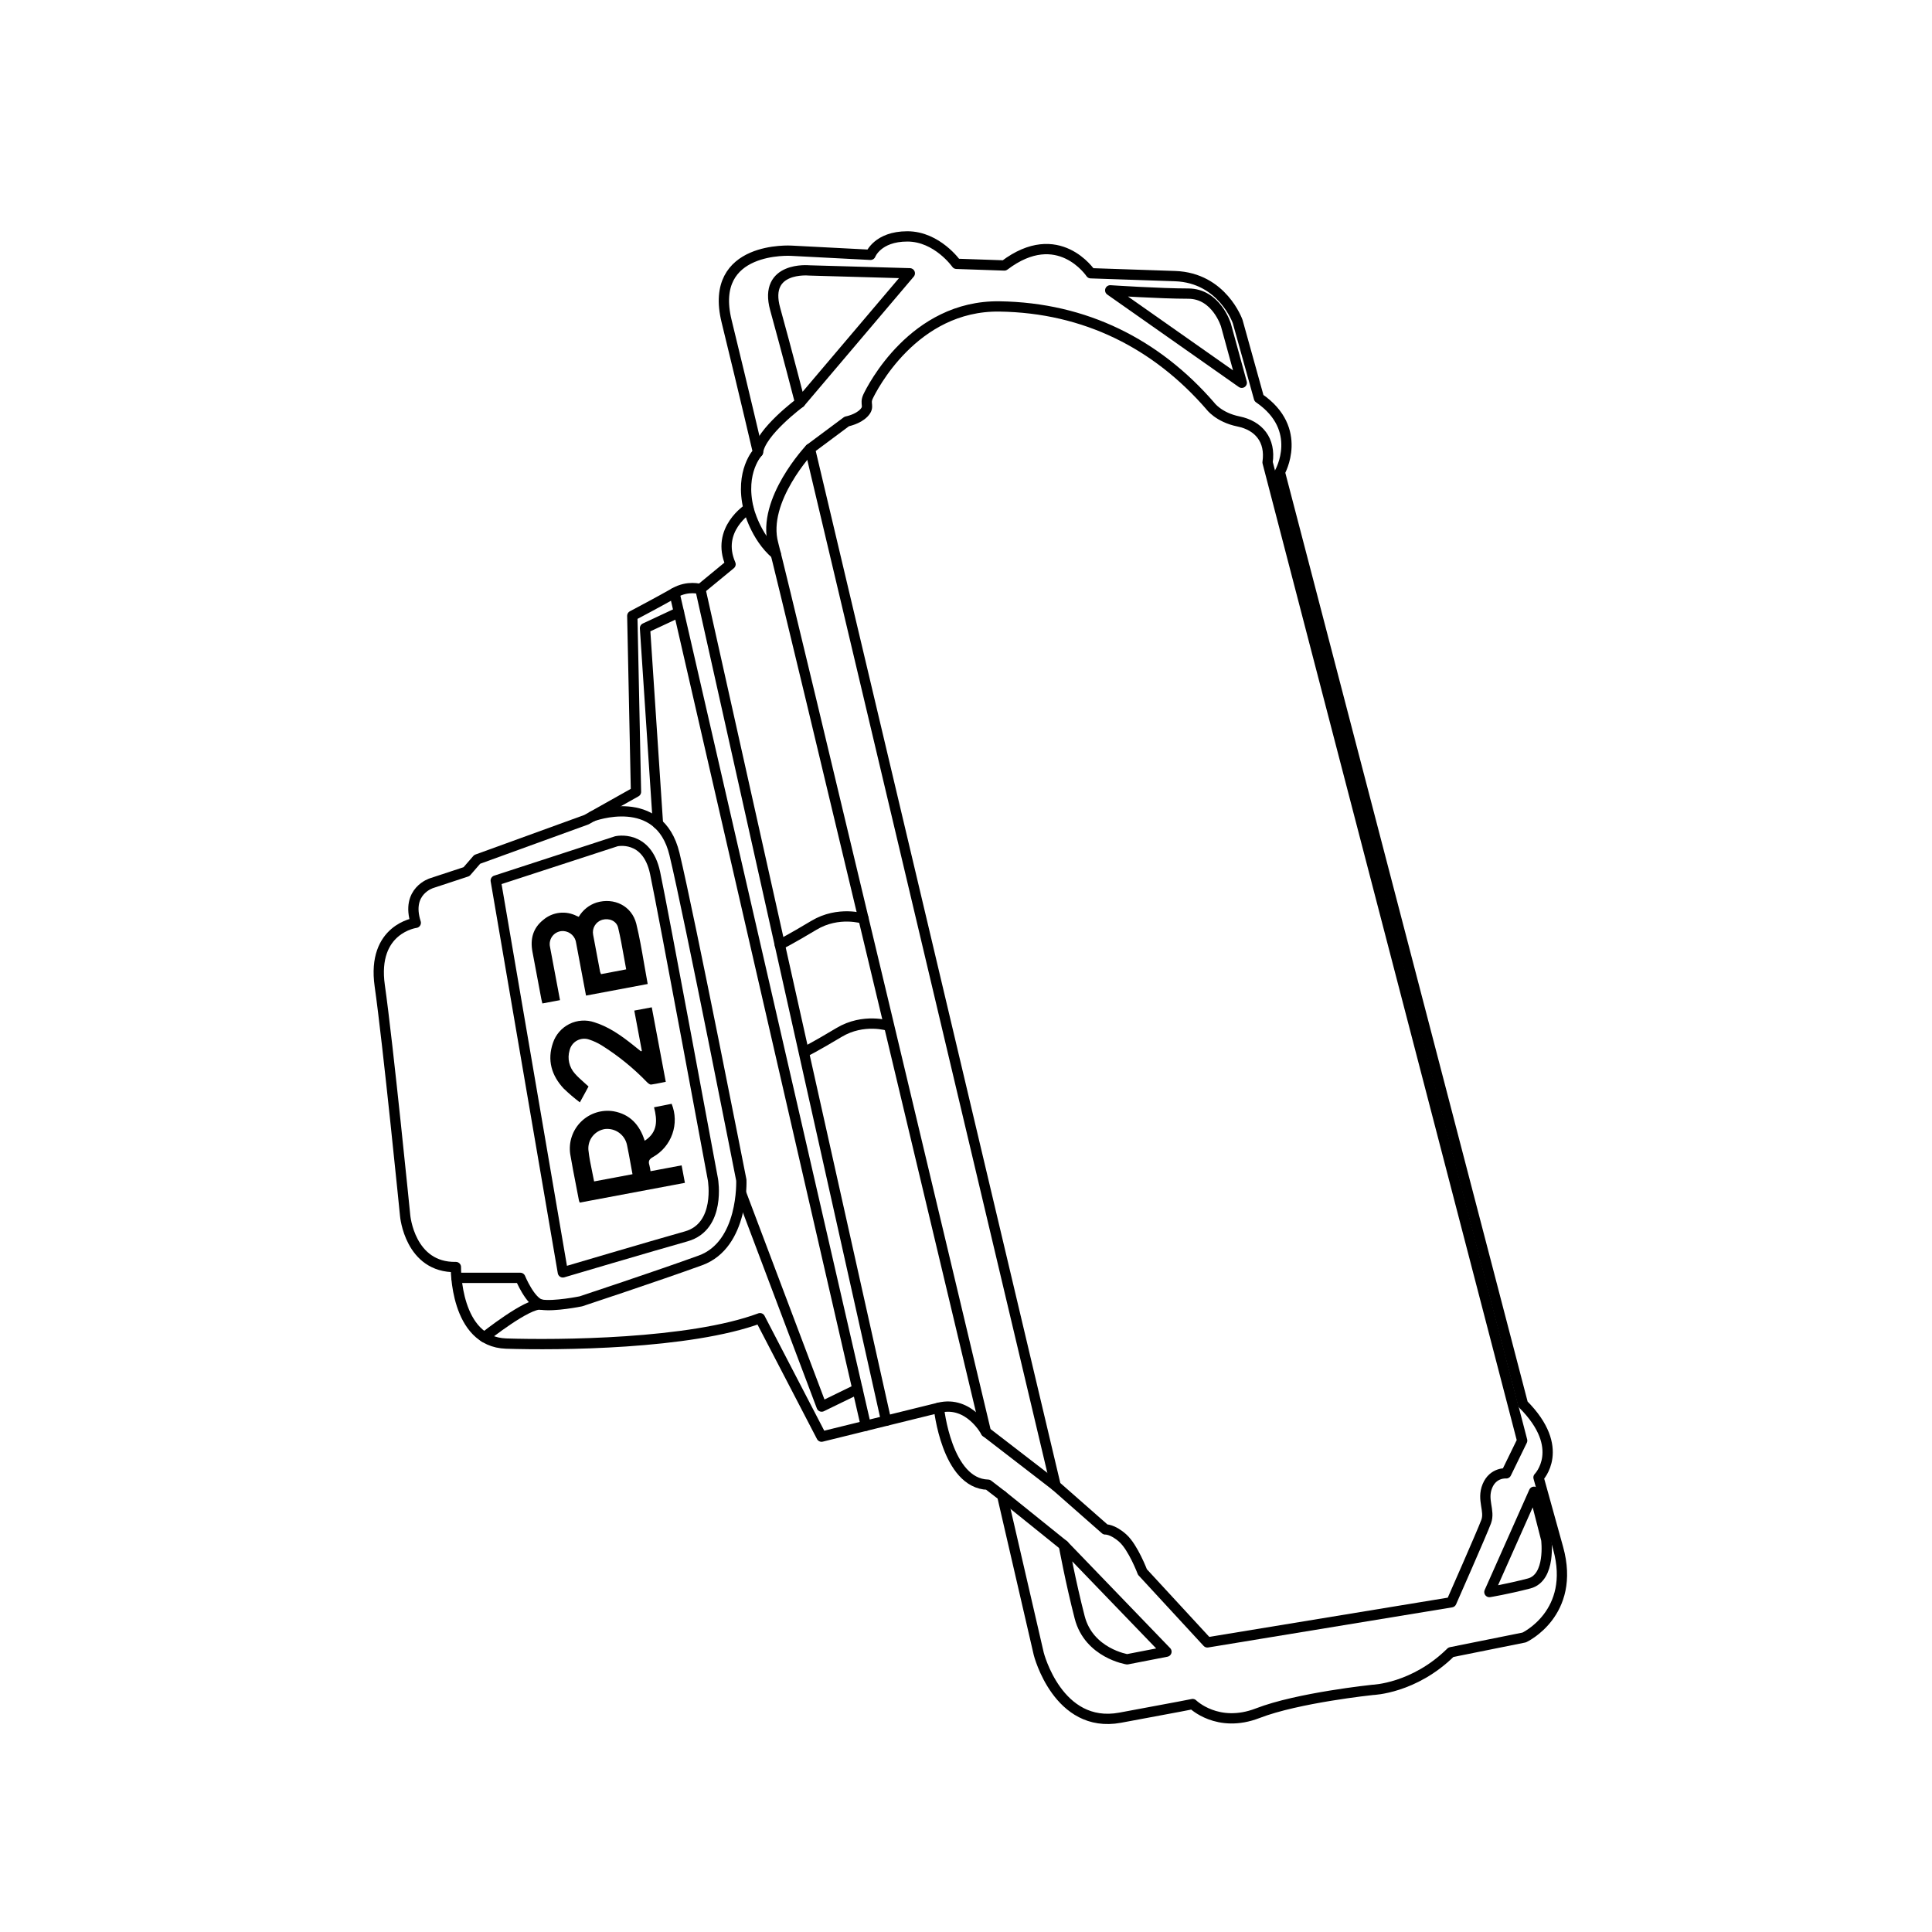 <svg viewBox="0 0 1080 1080" version="1.1" xmlns="http://www.w3.org/2000/svg" data-sanitized-data-name="Layer 1" data-name="Layer 1" id="Layer_1">
  <defs>
    <style>
      .cls-1 {
        fill: none;
        stroke: #000;
        stroke-linecap: round;
        stroke-linejoin: round;
        stroke-width: 5.75px;
      }

      .cls-2 {
        fill: #000;
        fill-rule: evenodd;
        stroke-width: 0px;
      }
    </style>
  </defs>
  <g>
    <path d="M424.85,736.9l34.4,66.2,65.59-16.17s4.27,42.4,27.46,43.02l7.93,6.1,20.44,88.47s10.68,42.1,45.46,35.69c34.78-6.41,40.57-7.63,40.57-7.63,0,0,13.96,13.8,36.38,5.11,22.42-8.69,64.29-13.04,64.29-13.04,0,0,23.11-.69,43.7-21.05l40.96-8.24s29.06-13.5,18.99-49.88c-10.07-36.38-10.98-39.58-10.98-39.58,0,0,16.02-16.25-8.69-40.96l-135.91-520.99s13.73-24.02-11.67-41.41l-11.9-42.79s-8.47-24.48-35.01-25.4c-26.54-.92-47.13-1.6-47.13-1.6,0,0-18.08-27.23-48.28-4.35l-26.77-.92s-10.75-15.33-27.46-15.33-20.59,10.3-20.59,10.3l-44.16-2.29s-46.68-3.05-36.3,39.35c10.37,42.4,17.54,73.22,17.54,73.22,0,0-10.3,10.75-5.26,31.57,0,0-18.53,11.67-10.07,31.12l-16.86,13.88s-6.94-2.21-14.49,2.14c-7.55,4.35-23.57,12.81-23.57,12.81l2.06,98.39-27.69,15.56-61.09,22.19-5.95,6.86-19.45,6.41s-14.64,4.35-8.92,22.19c0,0-24.71,3.2-20.13,35.24,4.58,32.03,14.19,128.44,14.19,128.44,0,0,2.52,29.21,28.37,28.75,0,0-.69,41.87,28.14,42.79,28.83.92,102.5.46,141.86-14.19Z" class="cls-1"></path>
    <path d="M857.52,833.92l6.86,26.77s2.75,21.28-9.61,24.48c-12.36,3.2-22.19,4.8-22.19,4.8l24.94-56.06Z" class="cls-1"></path>
    <path d="M594.7,863.81l57.35,59.49-21.97,4.27s-21.36-3.36-26.54-23.49c-5.19-20.13-8.85-40.27-8.85-40.27Z" class="cls-1"></path>
    <path d="M694.15,213.97l-8.85-32.3s-5.34-17.54-21.05-17.54-43.63-1.83-43.63-1.83l73.52,51.67Z" class="cls-1"></path>
    <path d="M508.59,152.77l-56.29-1.6s-25.63-2.52-18.99,21.51c6.64,24.02,13.96,52.4,13.96,52.4l61.32-72.3Z" class="cls-1"></path>
    <path d="M811.3,895.69l-136.37,22.42-36.3-39.35s-5.19-13.73-10.98-18.91c-5.8-5.19-9.76-4.88-9.76-4.88l-27.76-24.41L452.77,250.92l20.59-15.33s6.18-1.14,9.61-4.8c3.43-3.66.23-4.8,2.29-9.15s25.4-51.02,73.45-50.34c48.05.69,87.86,21.05,117.83,55.6,0,0,4.58,6.41,15.79,8.69,11.21,2.29,18.08,10.3,16.25,22.88l142.32,546.84-8.92,18.3s-7.32-.69-10.52,7.09,1.6,13.73-.69,19.91c-2.29,6.18-19.45,45.07-19.45,45.07Z" class="cls-1"></path>
    <path d="M447.28,225.07s-22.19,16.4-23.57,27.69" class="cls-1"></path>
    <path d="M452.77,250.92s-27.13,28.68-20.55,53.08c6.59,24.41,118.93,496.5,118.93,496.5l38.97,30.05" class="cls-1"></path>
    <line y2="863.81" x2="594.7" y1="836.05" x1="560.23" class="cls-1"></line>
    <path d="M418.45,284.33s3.74,15.71,15.25,25.47" class="cls-1"></path>
    <path d="M551.15,800.51s-9.3-17.77-26.31-13.58" class="cls-1"></path>
    <line y2="794.2" x2="495.35" y1="329.33" x1="391.52" class="cls-1"></line>
    <line y2="796.99" x2="484.03" y1="331.46" x1="377.03" class="cls-1"></line>
    <path d="M482.72,513.52s-14.01-4.51-27.74,3.73c-13.73,8.24-19.07,10.81-19.07,10.81" class="cls-1"></path>
    <path d="M496.77,573.42s-14.01-4.51-27.74,3.73c-13.73,8.24-19.07,10.81-19.07,10.81" class="cls-1"></path>
    <path d="M331.19,456.34s37.38-14.14,45.85,21.1c8.47,35.24,37.37,182.28,37.37,182.28,0,0,1.53,36-22.88,44.85s-66.81,22.88-66.81,22.88c0,0-14.95,3.05-22.27,1.83-7.32-1.22-31.68,18.23-31.68,18.23" class="cls-1"></path>
    <path d="M277.12,492.24l67.42-21.97s17.08-3.97,21.66,17.69c4.58,21.66,32.34,171.45,32.34,171.45,0,0,4.58,26.24-14.95,31.73-19.52,5.49-68.95,20.13-68.95,20.13l-37.52-219.04Z" class="cls-1"></path>
    <polyline points="414.42 667.35 459.31 786.29 479.33 776.55" class="cls-1"></polyline>
    <polyline points="379.52 342.29 360.56 351.14 367.8 460.54" class="cls-1"></polyline>
    <path d="M255.15,714.33h35.7s5.49,13.42,11.59,14.95" class="cls-1"></path>
  </g>
  <path d="M354.57,564.93l4.22,22.48-.46.31c-.77-.6-1.53-1.21-2.27-1.81-.7-.57-1.4-1.14-2.1-1.69-6.63-5.27-13.49-10.18-21.69-12.75-2.27-.77-4.68-1.09-7.08-.92-2.4.15-4.74.79-6.89,1.85-2.15,1.07-4.07,2.56-5.64,4.36-1.58,1.81-2.79,3.92-3.55,6.2-3.34,9.68-.8,18.24,5.98,25.53,2.86,2.76,5.89,5.34,9.06,7.74l4.84-8.87c-.85-.79-1.7-1.54-2.52-2.27-1.84-1.65-3.6-3.21-5.11-4.95-1.56-1.73-2.65-3.82-3.18-6.09-.52-2.27-.45-4.63.21-6.86.26-1.16.77-2.25,1.48-3.19.71-.95,1.61-1.74,2.66-2.31,1.04-.57,2.18-.91,3.36-1.01,1.18-.1,2.36.05,3.49.45,2.44.8,4.78,1.89,6.97,3.24,9.25,5.81,17.78,12.73,25.36,20.6.63.62,1.62,1.44,2.36,1.3,1.82-.26,3.59-.62,5.38-.98.9-.18,1.8-.37,2.72-.54l-7.83-41.66-9.8,1.84ZM350.04,541.88c-.44-2.33-.85-4.64-1.26-6.94-.98-5.51-1.95-10.95-3.23-16.33-.93-3.9-5.12-5.55-9.01-4.41-1.71.54-3.16,1.69-4.08,3.23-.92,1.53-1.24,3.36-.89,5.12l3.88,20.66c.13.46.32.91.55,1.34l14.04-2.67ZM362.07,550.06l-34.48,6.48-5.5-29.25c-.19-1.78-.99-3.44-2.28-4.68-1.28-1.25-2.96-2-4.74-2.14-1.13-.08-2.26.11-3.31.55-1.05.43-1.97,1.11-2.71,1.97-.74.86-1.27,1.88-1.54,2.98-.28,1.09-.3,2.24-.05,3.35l5.59,29.77-9.85,1.85c-.08-.4-.19-.8-.3-1.21l-.29-1.24-4.97-26.46c-1.35-7.17.34-13.28,6.07-17.83,2.56-2.18,5.71-3.54,9.04-3.92,3.34-.38,6.71.25,9.7,1.79.25.11.49.2.78.31.1.04.2.08.3.12,2.24-3.79,5.77-6.63,9.96-7.98,9.83-2.93,19.66,1.87,22.2,11.86,1.81,7.42,3.11,14.99,4.42,22.63.63,3.67,1.26,7.35,1.96,11.06M353.57,656.38c-.36-1.9-.69-3.77-1.03-5.61-.65-3.6-1.28-7.12-2.02-10.62-.55-2.77-2.12-5.23-4.39-6.9-2.27-1.67-5.09-2.42-7.9-2.13-2.75.41-5.24,1.85-6.98,4.03-1.73,2.17-2.56,4.93-2.33,7.7.42,4.07,1.26,8.1,2.1,12.16.38,1.79.75,3.58,1.09,5.41l21.45-4.03ZM375.45,617.03c2.18,5.38,2.33,11.38.4,16.86-1.93,5.49-5.78,10.08-10.85,12.92-2.18,1.21-2.69,2.36-1.98,4.57.28,1.1.49,2.21.63,3.33l17.38-3.26,1.84,9.77-58.82,11.05c-.17-.39-.31-.8-.42-1.21-.54-2.88-1.1-5.76-1.66-8.63-1.12-5.75-2.24-11.49-3.21-17.27-.48-3.28-.2-6.63.86-9.77,1.05-3.15,2.82-6.01,5.18-8.34,2.36-2.33,5.24-4.08,8.39-5.09,3.16-1.02,6.51-1.27,9.79-.75,9.09,1.62,14.58,7.48,17.41,16.48,7.34-4.74,7.11-11.49,5.22-18.71l9.85-1.95Z" class="cls-2"></path>
</svg>